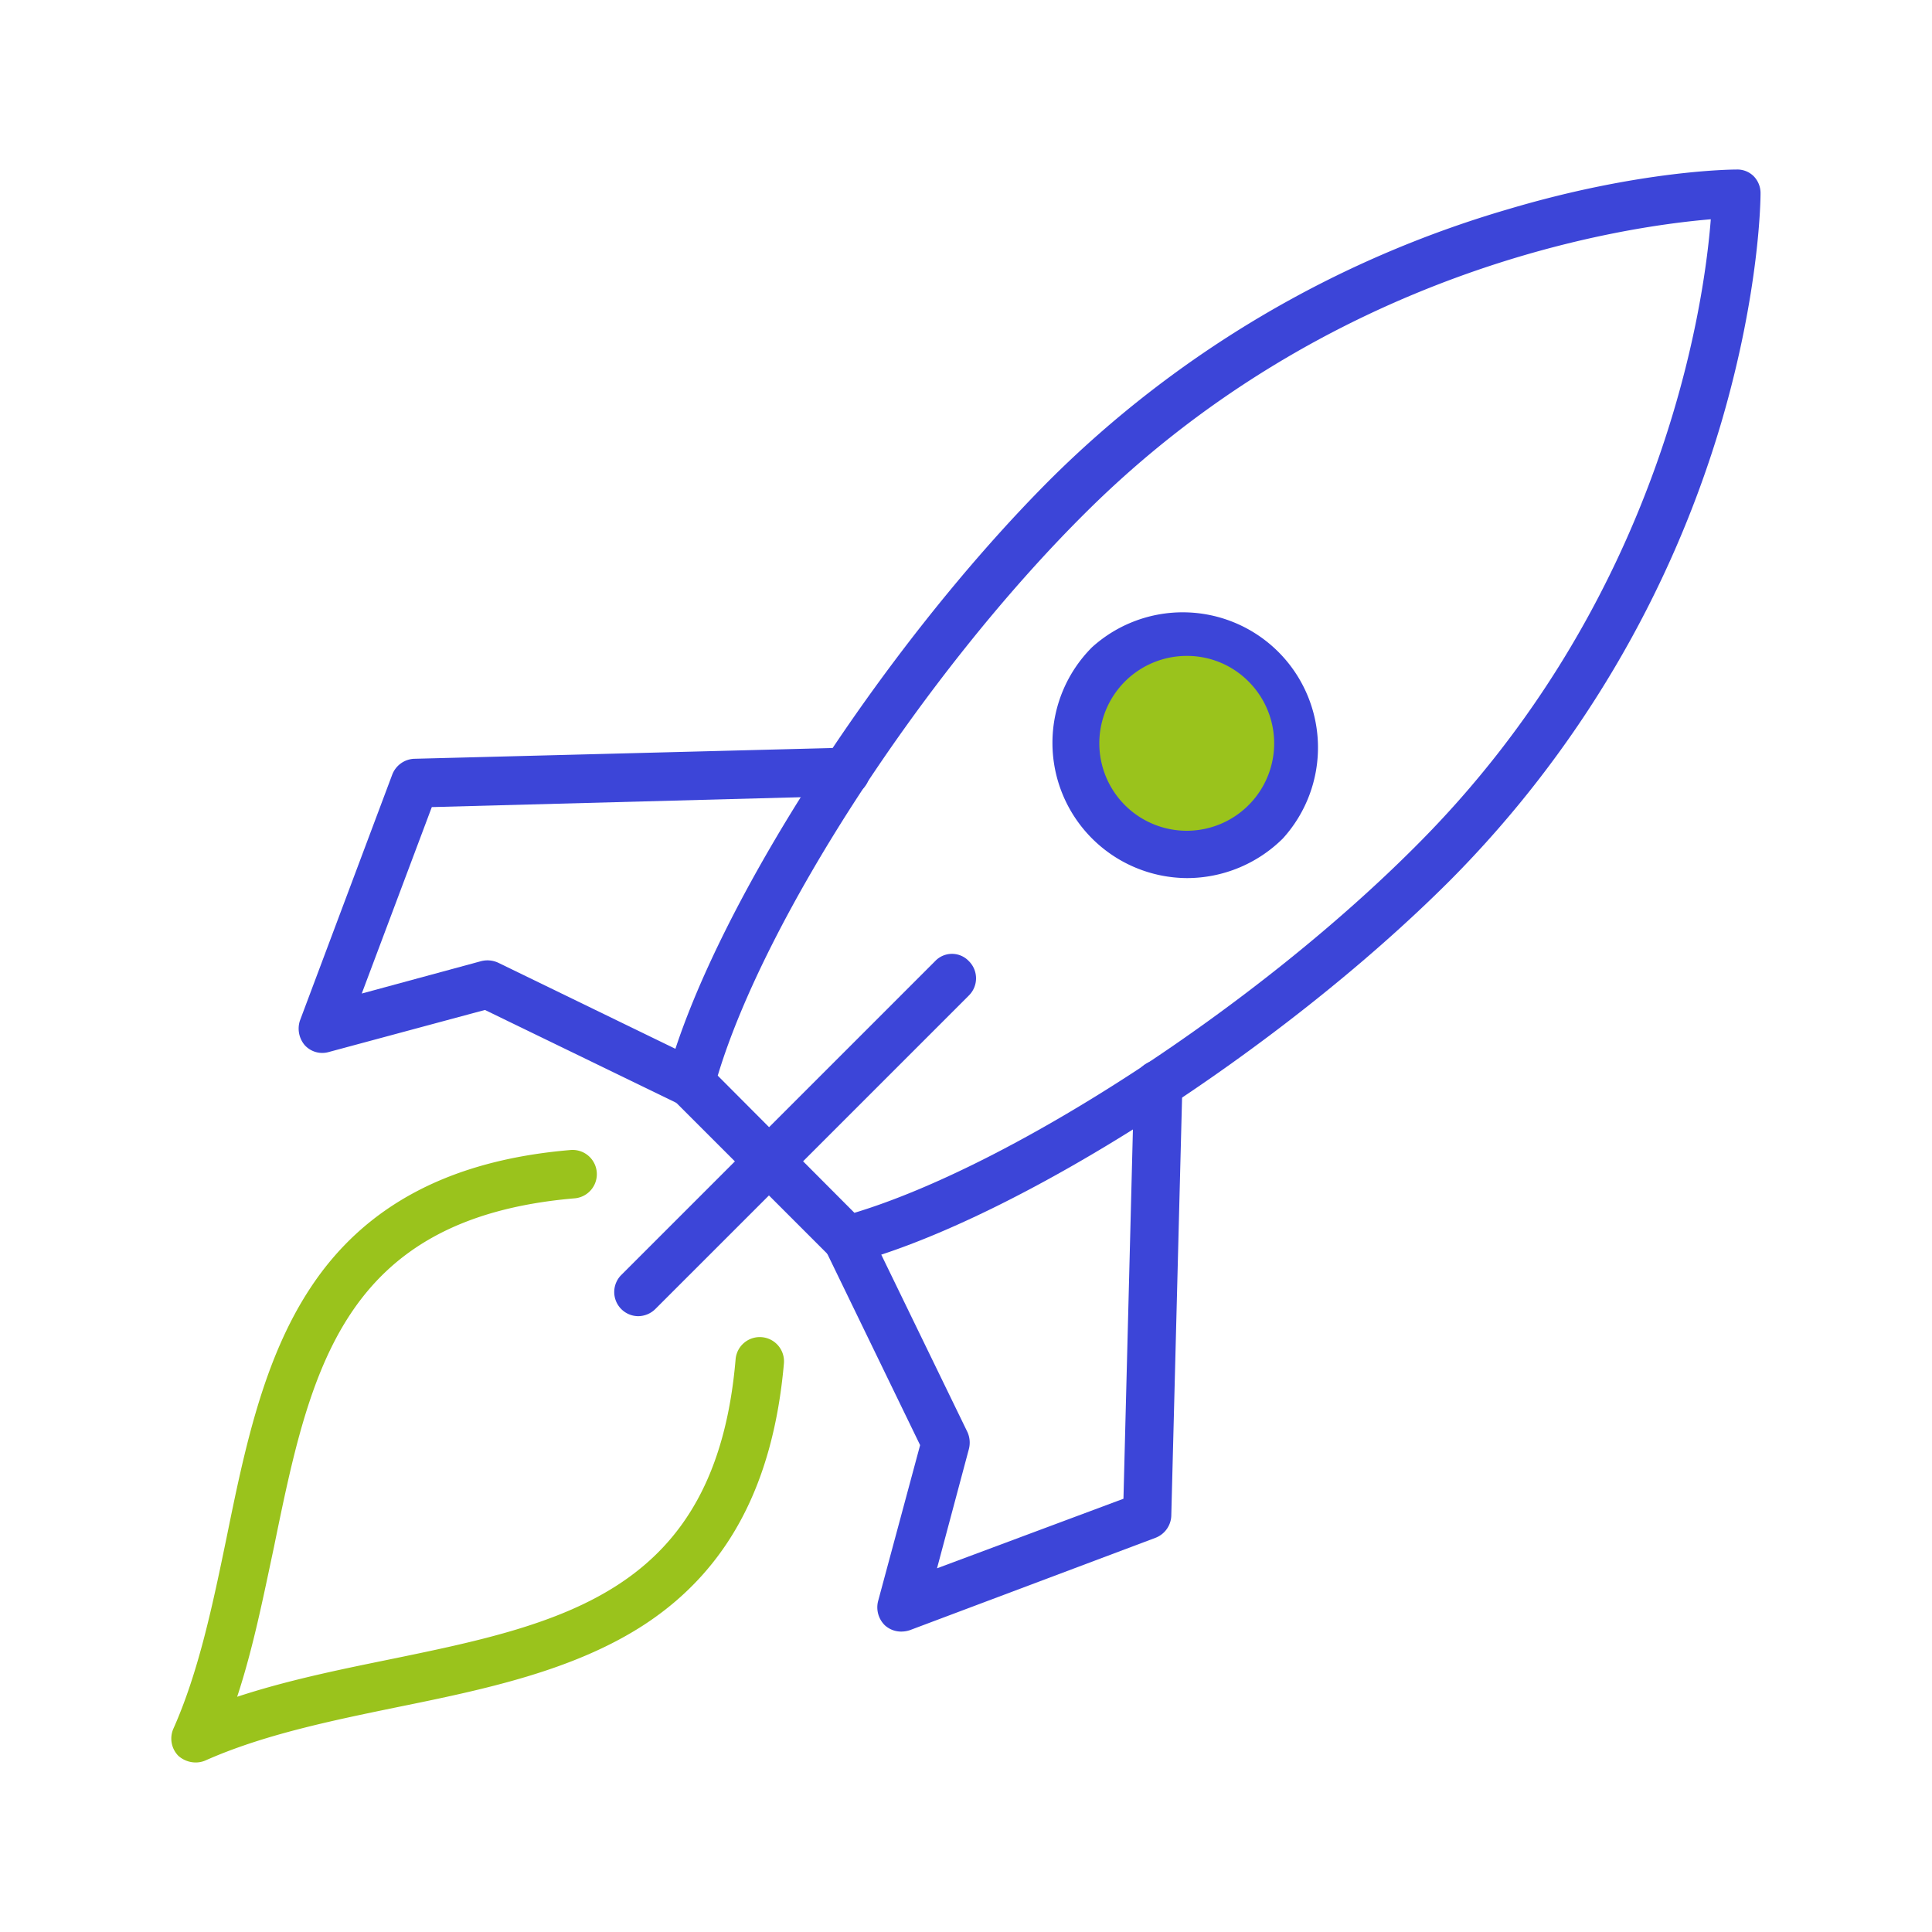 <svg xmlns="http://www.w3.org/2000/svg" id="Calque_9" data-name="Calque 9" viewBox="0 0 400 400"><defs><style>.cls-1{fill:#9ac31c;}.cls-2{fill:#3c45d8;}</style></defs><path class="cls-1" d="M40.5,364.9a5.4,5.4,0,0,1-3.6-1.4,5.1,5.1,0,0,1-1-5.6c5.3-11.9,8.2-26,11-39.5,3.7-18.2,7.6-37,17.4-51.8,11.2-17,28.9-26.4,53.8-28.5a5,5,0,0,1,.9,10c-48.3,4.1-54.8,35.7-62.3,72.3-2.2,10.3-4.3,20.9-7.6,30.9,10-3.3,20.6-5.5,30.9-7.6,36.6-7.5,68.2-14,72.3-62.3a5,5,0,0,1,10,.9c-2.2,24.9-11.5,42.5-28.5,53.8-14.8,9.8-33.6,13.7-51.8,17.4-13.6,2.8-27.6,5.7-39.5,11A5.1,5.1,0,0,1,40.5,364.9Z"></path><path class="cls-1" d="M262.1,170a23,23,0,1,1,0-32.5A22.9,22.9,0,0,1,262.1,170Z"></path><path class="cls-2" d="M245.8,181.8A28,28,0,0,1,226.1,134a28,28,0,0,1,39.5,39.6A28.2,28.2,0,0,1,245.8,181.8Zm0-46a18.1,18.1,0,1,0,12.7,5.3A17.9,17.9,0,0,0,245.8,135.8Z"></path><path class="cls-2" d="M175.4,261.7a4.9,4.9,0,0,1-3.5-1.5l-32.5-32.5a5.3,5.3,0,0,1-1.3-4.8c9.2-34,44-88.2,79.2-123.5a223,223,0,0,1,95-56.1c27.2-8.1,46.4-8.2,47.2-8.2a4.8,4.8,0,0,1,3.6,1.4,5,5,0,0,1,1.4,3.6c0,.8-.1,20-8.1,47.3a224.7,224.7,0,0,1-56.2,94.9c-35.3,35.3-89.5,70-123.5,79.2Zm-26.8-39,28.3,28.4c32.7-9.9,83-42.6,116.2-75.9,51-50.9,59.7-111.7,61.1-129.8-18,1.5-78.9,10.2-129.8,61.1C191.1,139.7,158.4,190.1,148.6,222.7Z"></path><path class="cls-2" d="M143,229.2a5.4,5.4,0,0,1-2.2-.5l-40.4-19.6-32.3,8.7a4.9,4.9,0,0,1-5-1.4,5.3,5.3,0,0,1-1-5.1l19.1-50.9a5.1,5.1,0,0,1,4.5-3.3l89.3-2.3a5,5,0,1,1,.2,10l-85.8,2.3L74.9,205.7,99.6,199a5.3,5.3,0,0,1,3.5.3l42,20.4a5,5,0,0,1,2.4,6.7A5.2,5.2,0,0,1,143,229.2Z"></path><path class="cls-2" d="M186.6,337.8a5,5,0,0,1-3.4-1.3,5.2,5.2,0,0,1-1.4-5l8.7-32.3-19.6-40.4a5,5,0,0,1,2.4-6.6,4.9,4.9,0,0,1,6.6,2.3l20.4,42a5.3,5.3,0,0,1,.3,3.5L194,324.7l38.6-14.4,2.2-85.9a5.1,5.1,0,0,1,5.2-4.9,5,5,0,0,1,4.8,5.2l-2.3,89.2a5.1,5.1,0,0,1-3.3,4.5l-50.8,19.1A5.7,5.7,0,0,1,186.6,337.8Z"></path><path class="cls-2" d="M132.1,272.5a5,5,0,0,1-3.5-8.5l65-65a4.8,4.8,0,0,1,7,0,5,5,0,0,1,0,7.1L135.7,271A5.1,5.1,0,0,1,132.1,272.5Z"></path></svg>